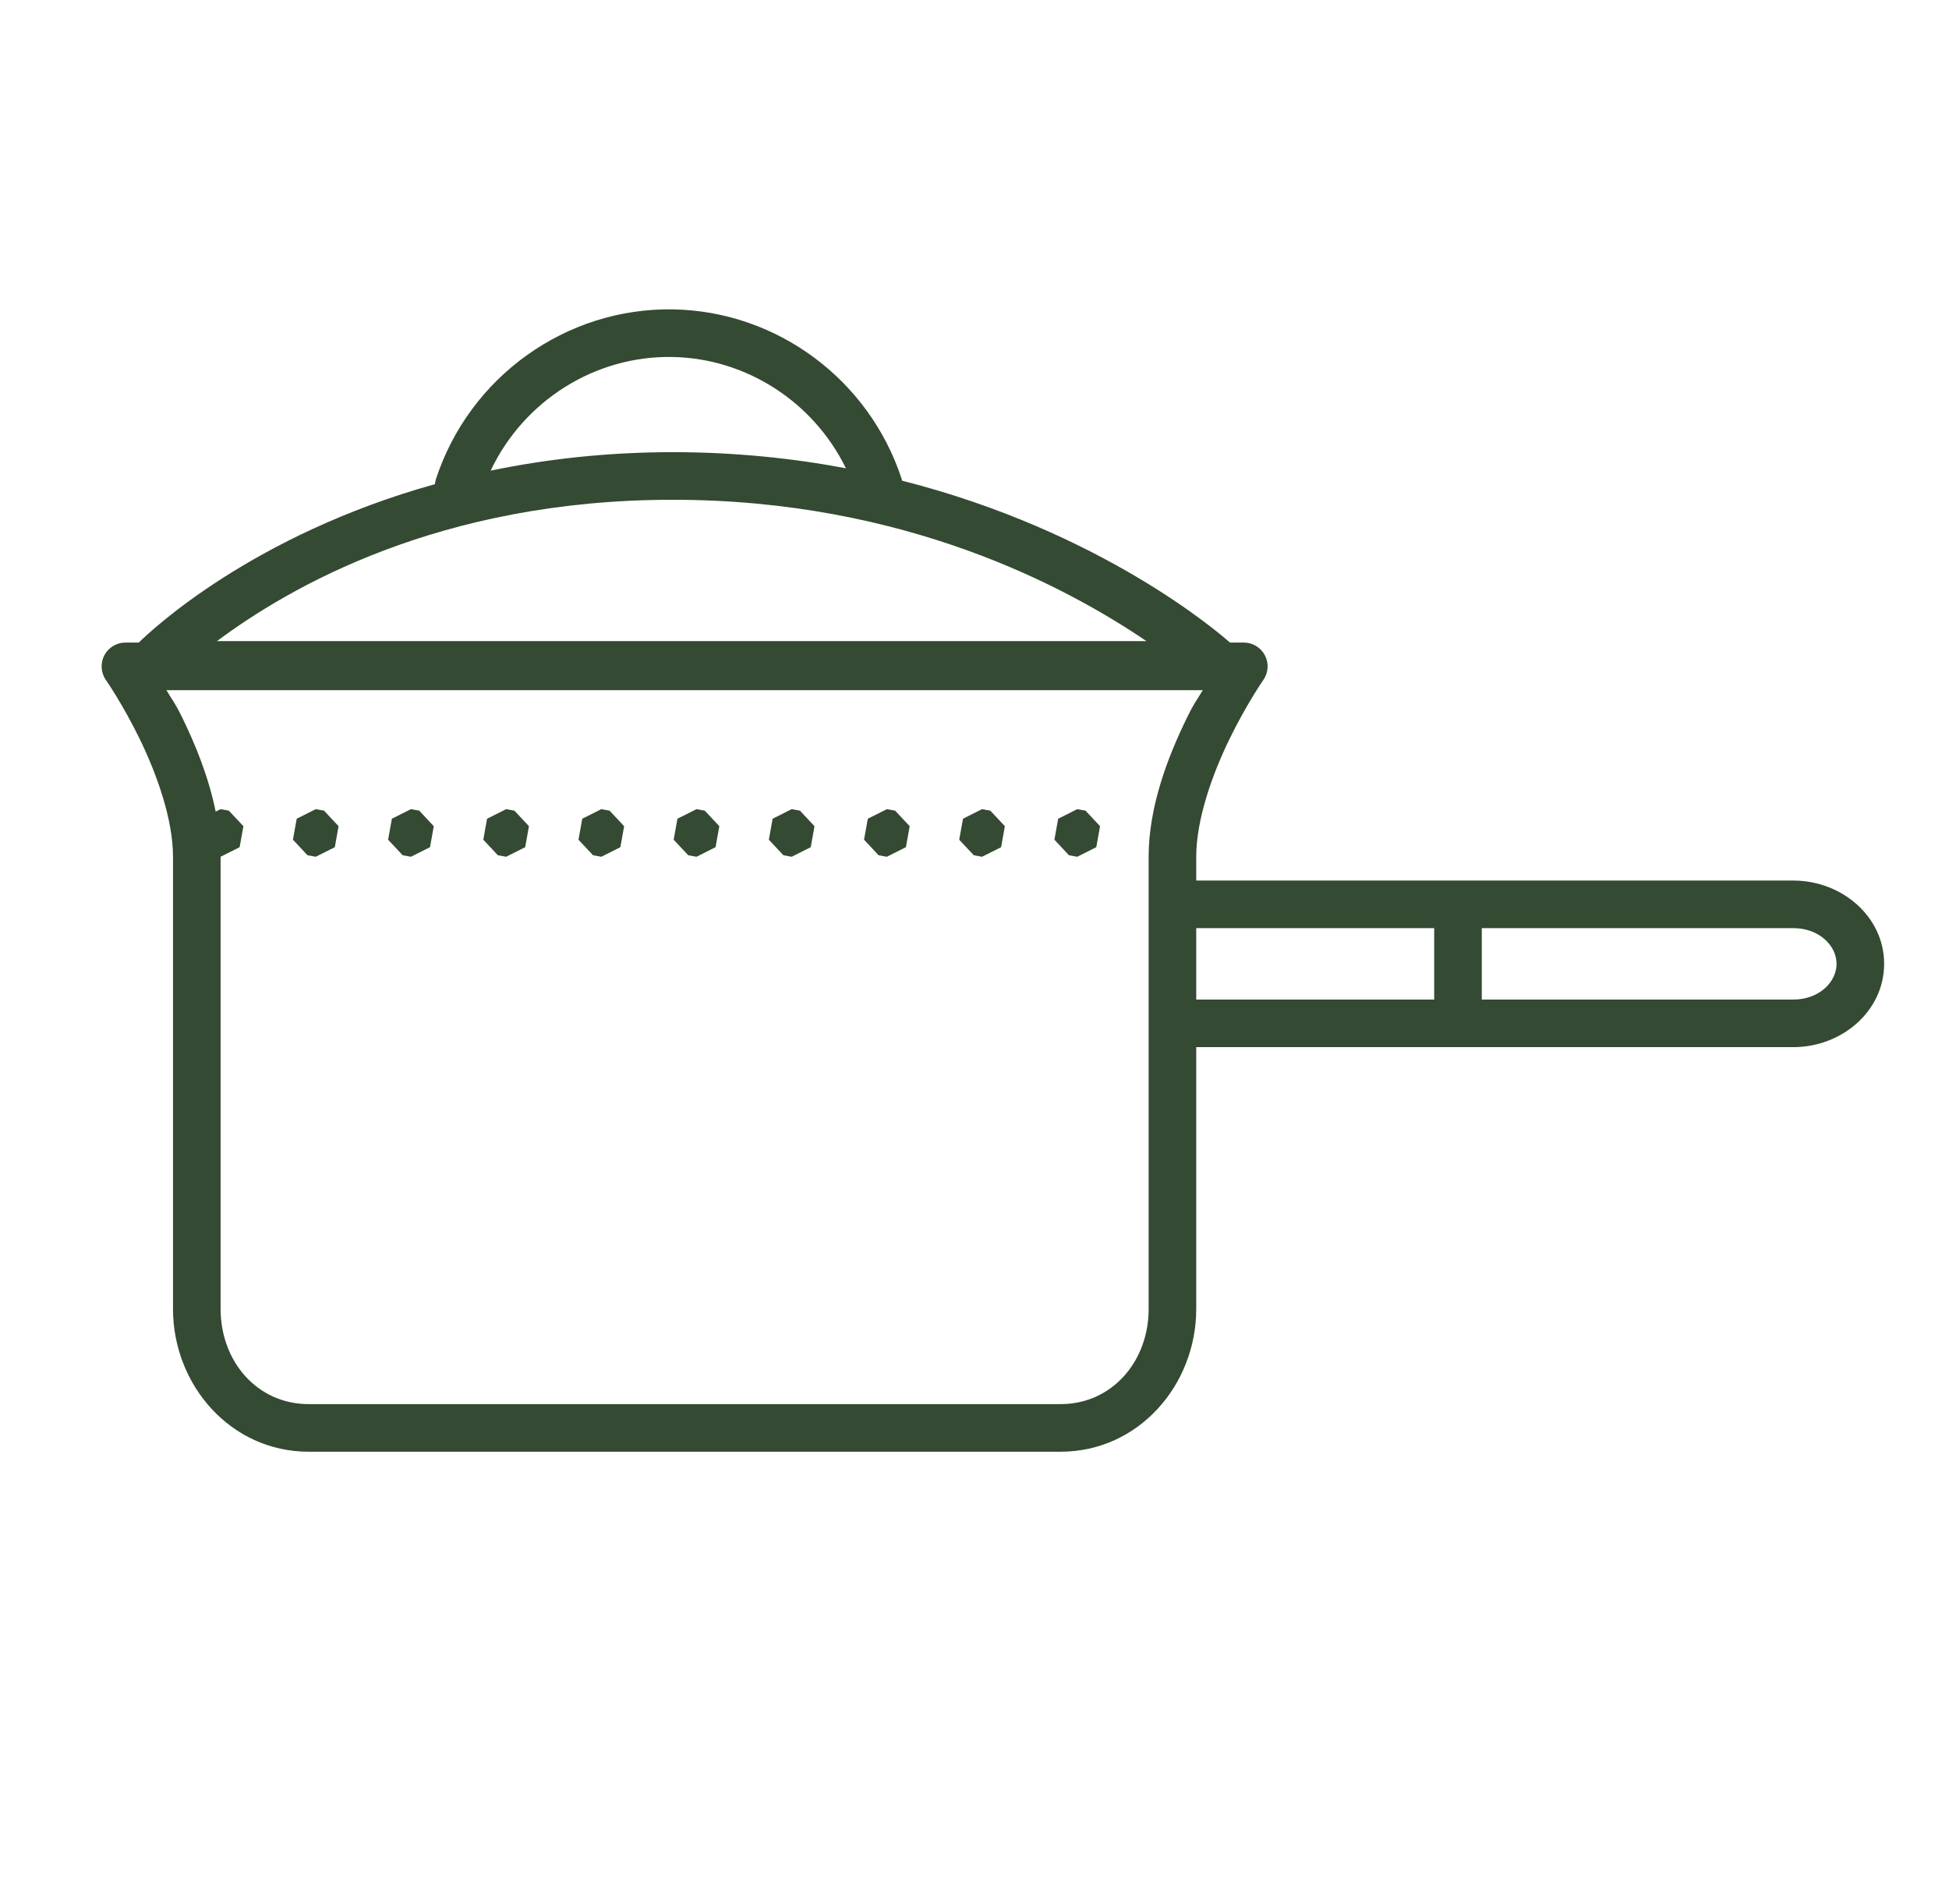 <svg width="43" height="42" viewBox="0 0 43 42" fill="none" xmlns="http://www.w3.org/2000/svg">
<path d="M14.851 6.825C12.49 6.784 10.357 8.309 9.617 10.572C9.606 10.607 9.599 10.644 9.595 10.681C5.566 11.803 3.339 13.902 3.062 14.175H2.767C2.671 14.175 2.577 14.201 2.495 14.251C2.413 14.301 2.346 14.372 2.301 14.457C2.257 14.542 2.237 14.638 2.243 14.734C2.249 14.829 2.281 14.922 2.336 15.001C2.336 15.001 2.707 15.532 3.083 16.303C3.458 17.073 3.817 18.072 3.817 18.9V28.875C3.817 30.553 5.089 32.025 6.809 32.025H23.4C25.12 32.025 26.392 30.553 26.392 28.875V23.1H32.167H39.565C40.634 23.1 41.569 22.307 41.569 21.262C41.569 20.218 40.634 19.425 39.565 19.425H32.167H26.392V18.9C26.392 18.072 26.75 17.073 27.126 16.303C27.502 15.532 27.872 15.001 27.872 15.001C27.927 14.922 27.96 14.829 27.966 14.734C27.972 14.638 27.952 14.542 27.907 14.457C27.863 14.372 27.796 14.301 27.714 14.251C27.632 14.201 27.538 14.175 27.442 14.175H27.136C26.871 13.94 24.285 11.716 19.902 10.604C19.899 10.589 19.895 10.574 19.891 10.559C19.17 8.369 17.139 6.865 14.851 6.825ZM14.833 7.875C16.47 7.904 17.948 8.869 18.663 10.33C17.495 10.11 16.219 9.975 14.842 9.975C13.366 9.975 12.031 10.133 10.825 10.382C11.554 8.844 13.121 7.845 14.833 7.875ZM14.842 11.025C19.977 11.025 23.542 12.958 25.294 14.143H4.787C6.368 12.966 9.683 11.025 14.842 11.025ZM3.671 15.225H26.537C26.392 15.469 26.359 15.481 26.183 15.842C25.771 16.687 25.342 17.788 25.342 18.9V19.95V22.575V28.875C25.342 30.039 24.528 30.975 23.4 30.975H6.809C5.68 30.975 4.867 30.039 4.867 28.875V18.9L5.287 18.689L5.37 18.226L5.049 17.883L4.867 17.85L4.758 17.904C4.606 17.148 4.314 16.432 4.026 15.842C3.85 15.481 3.816 15.469 3.671 15.225ZM6.967 17.85L6.546 18.061L6.463 18.524L6.784 18.867L6.967 18.9L7.387 18.689L7.47 18.226L7.149 17.883L6.967 17.85ZM9.067 17.85L8.646 18.061L8.563 18.524L8.884 18.867L9.067 18.9L9.487 18.689L9.57 18.226L9.249 17.883L9.067 17.85ZM11.167 17.85L10.746 18.061L10.663 18.524L10.984 18.867L11.167 18.9L11.587 18.689L11.67 18.226L11.349 17.883L11.167 17.85ZM13.267 17.85L12.846 18.061L12.763 18.524L13.084 18.867L13.267 18.9L13.687 18.689L13.77 18.226L13.449 17.883L13.267 17.85ZM15.367 17.85L14.946 18.061L14.863 18.524L15.184 18.867L15.367 18.9L15.787 18.689L15.87 18.226L15.549 17.883L15.367 17.85ZM17.467 17.85L17.046 18.061L16.963 18.524L17.284 18.867L17.467 18.9L17.887 18.689L17.97 18.226L17.649 17.883L17.467 17.85ZM19.567 17.85L19.146 18.061L19.063 18.524L19.384 18.867L19.567 18.9L19.987 18.689L20.07 18.226L19.749 17.883L19.567 17.85ZM21.667 17.85L21.246 18.061L21.163 18.524L21.484 18.867L21.667 18.9L22.087 18.689L22.17 18.226L21.849 17.883L21.667 17.85ZM23.767 17.85L23.346 18.061L23.263 18.524L23.584 18.867L23.767 18.9L24.187 18.689L24.27 18.226L23.949 17.883L23.767 17.85ZM26.392 20.475H31.642V22.05H26.392V20.475ZM32.692 20.475H39.565C40.131 20.475 40.519 20.857 40.519 21.262C40.519 21.668 40.131 22.05 39.565 22.05H32.692V20.475Z" fill="#344A32"/>
</svg>
